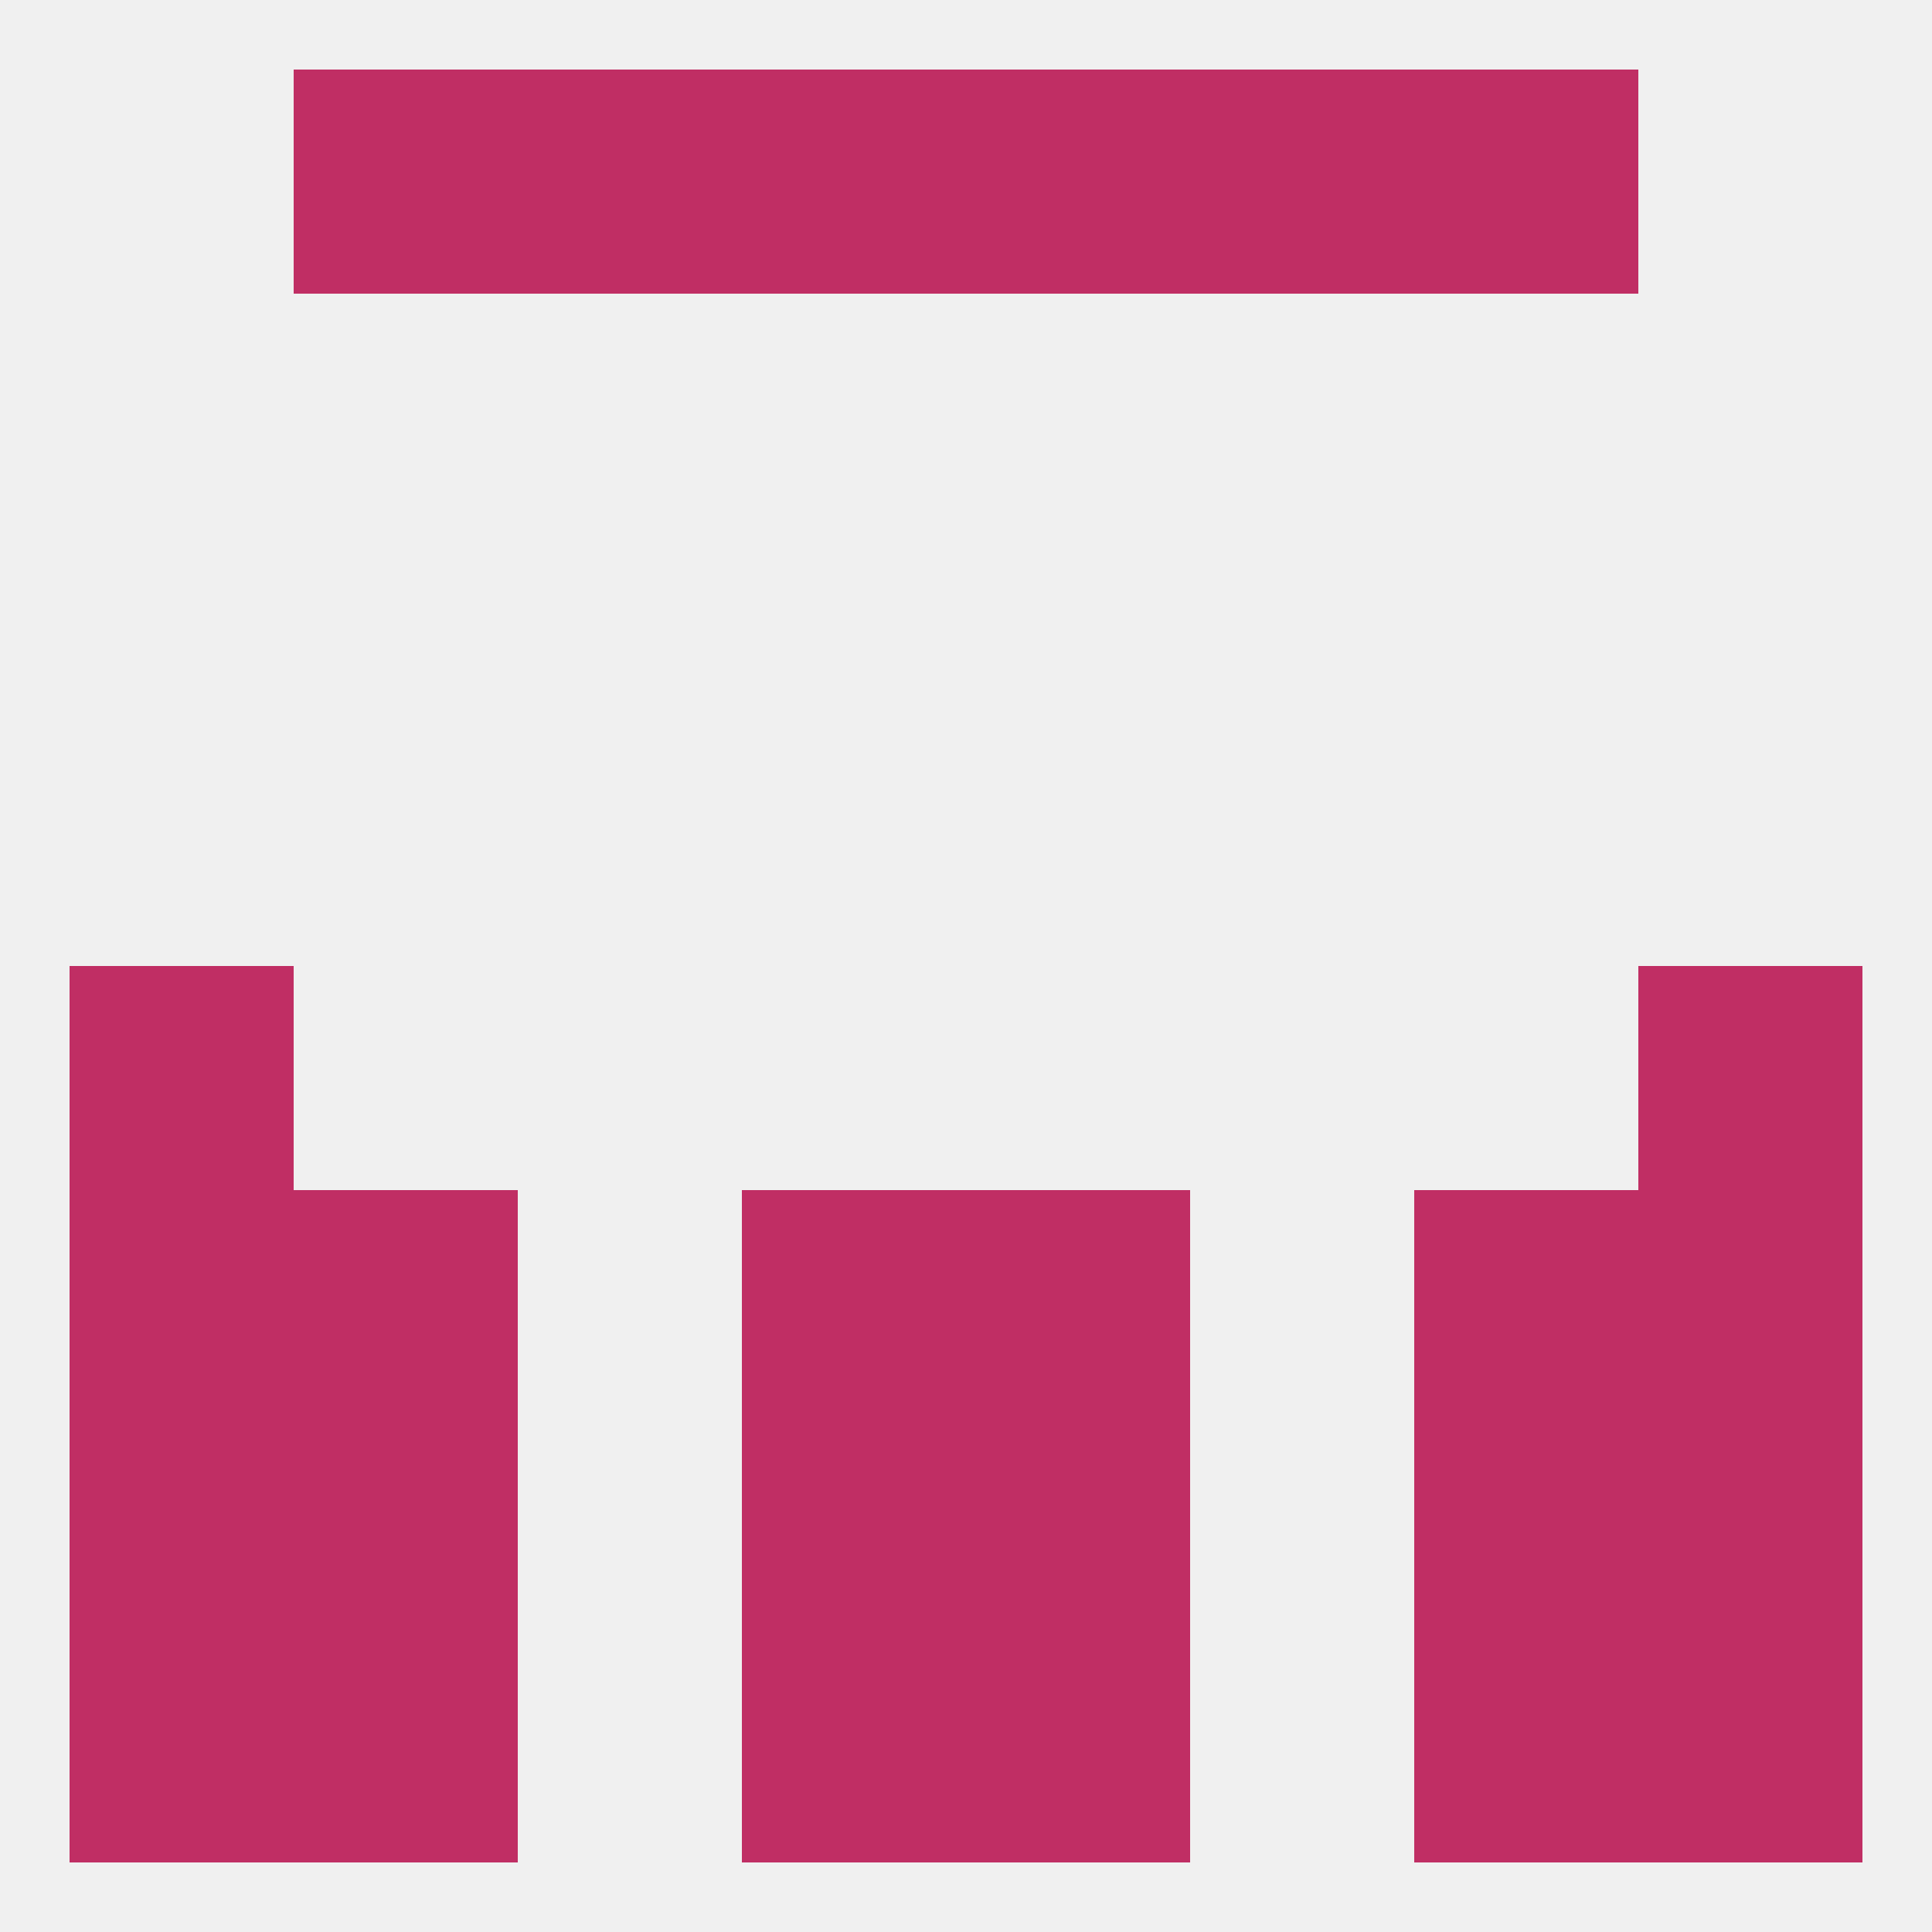 
<!--   <?xml version="1.0"?> -->
<svg version="1.1" baseprofile="full" xmlns="http://www.w3.org/2000/svg" xmlns:xlink="http://www.w3.org/1999/xlink" xmlns:ev="http://www.w3.org/2001/xml-events" width="250" height="250" viewBox="0 0 250 250" >
	<rect width="100%" height="100%" fill="rgba(240,240,240,255)"/>

	<rect x="212" y="212" width="29" height="29" fill="rgba(192,46,100,255)"/>
	<rect x="38" y="212" width="29" height="29" fill="rgba(192,46,100,255)"/>
	<rect x="183" y="212" width="29" height="29" fill="rgba(192,46,100,255)"/>
	<rect x="96" y="212" width="29" height="29" fill="rgba(192,46,100,255)"/>
	<rect x="125" y="212" width="29" height="29" fill="rgba(192,46,100,255)"/>
	<rect x="9" y="212" width="29" height="29" fill="rgba(192,46,100,255)"/>
	<rect x="212" y="183" width="29" height="29" fill="rgba(192,46,100,255)"/>
	<rect x="96" y="183" width="29" height="29" fill="rgba(192,46,100,255)"/>
	<rect x="125" y="183" width="29" height="29" fill="rgba(192,46,100,255)"/>
	<rect x="38" y="183" width="29" height="29" fill="rgba(192,46,100,255)"/>
	<rect x="183" y="183" width="29" height="29" fill="rgba(192,46,100,255)"/>
	<rect x="9" y="183" width="29" height="29" fill="rgba(192,46,100,255)"/>
	<rect x="125" y="9" width="29" height="29" fill="rgba(192,46,100,255)"/>
	<rect x="38" y="9" width="29" height="29" fill="rgba(192,46,100,255)"/>
	<rect x="183" y="9" width="29" height="29" fill="rgba(192,46,100,255)"/>
	<rect x="67" y="9" width="29" height="29" fill="rgba(192,46,100,255)"/>
	<rect x="154" y="9" width="29" height="29" fill="rgba(192,46,100,255)"/>
	<rect x="96" y="9" width="29" height="29" fill="rgba(192,46,100,255)"/>
	<rect x="9" y="125" width="29" height="29" fill="rgba(192,46,100,255)"/>
	<rect x="212" y="125" width="29" height="29" fill="rgba(192,46,100,255)"/>
	<rect x="96" y="154" width="29" height="29" fill="rgba(192,46,100,255)"/>
	<rect x="125" y="154" width="29" height="29" fill="rgba(192,46,100,255)"/>
	<rect x="9" y="154" width="29" height="29" fill="rgba(192,46,100,255)"/>
	<rect x="212" y="154" width="29" height="29" fill="rgba(192,46,100,255)"/>
	<rect x="38" y="154" width="29" height="29" fill="rgba(192,46,100,255)"/>
	<rect x="183" y="154" width="29" height="29" fill="rgba(192,46,100,255)"/>
</svg>
